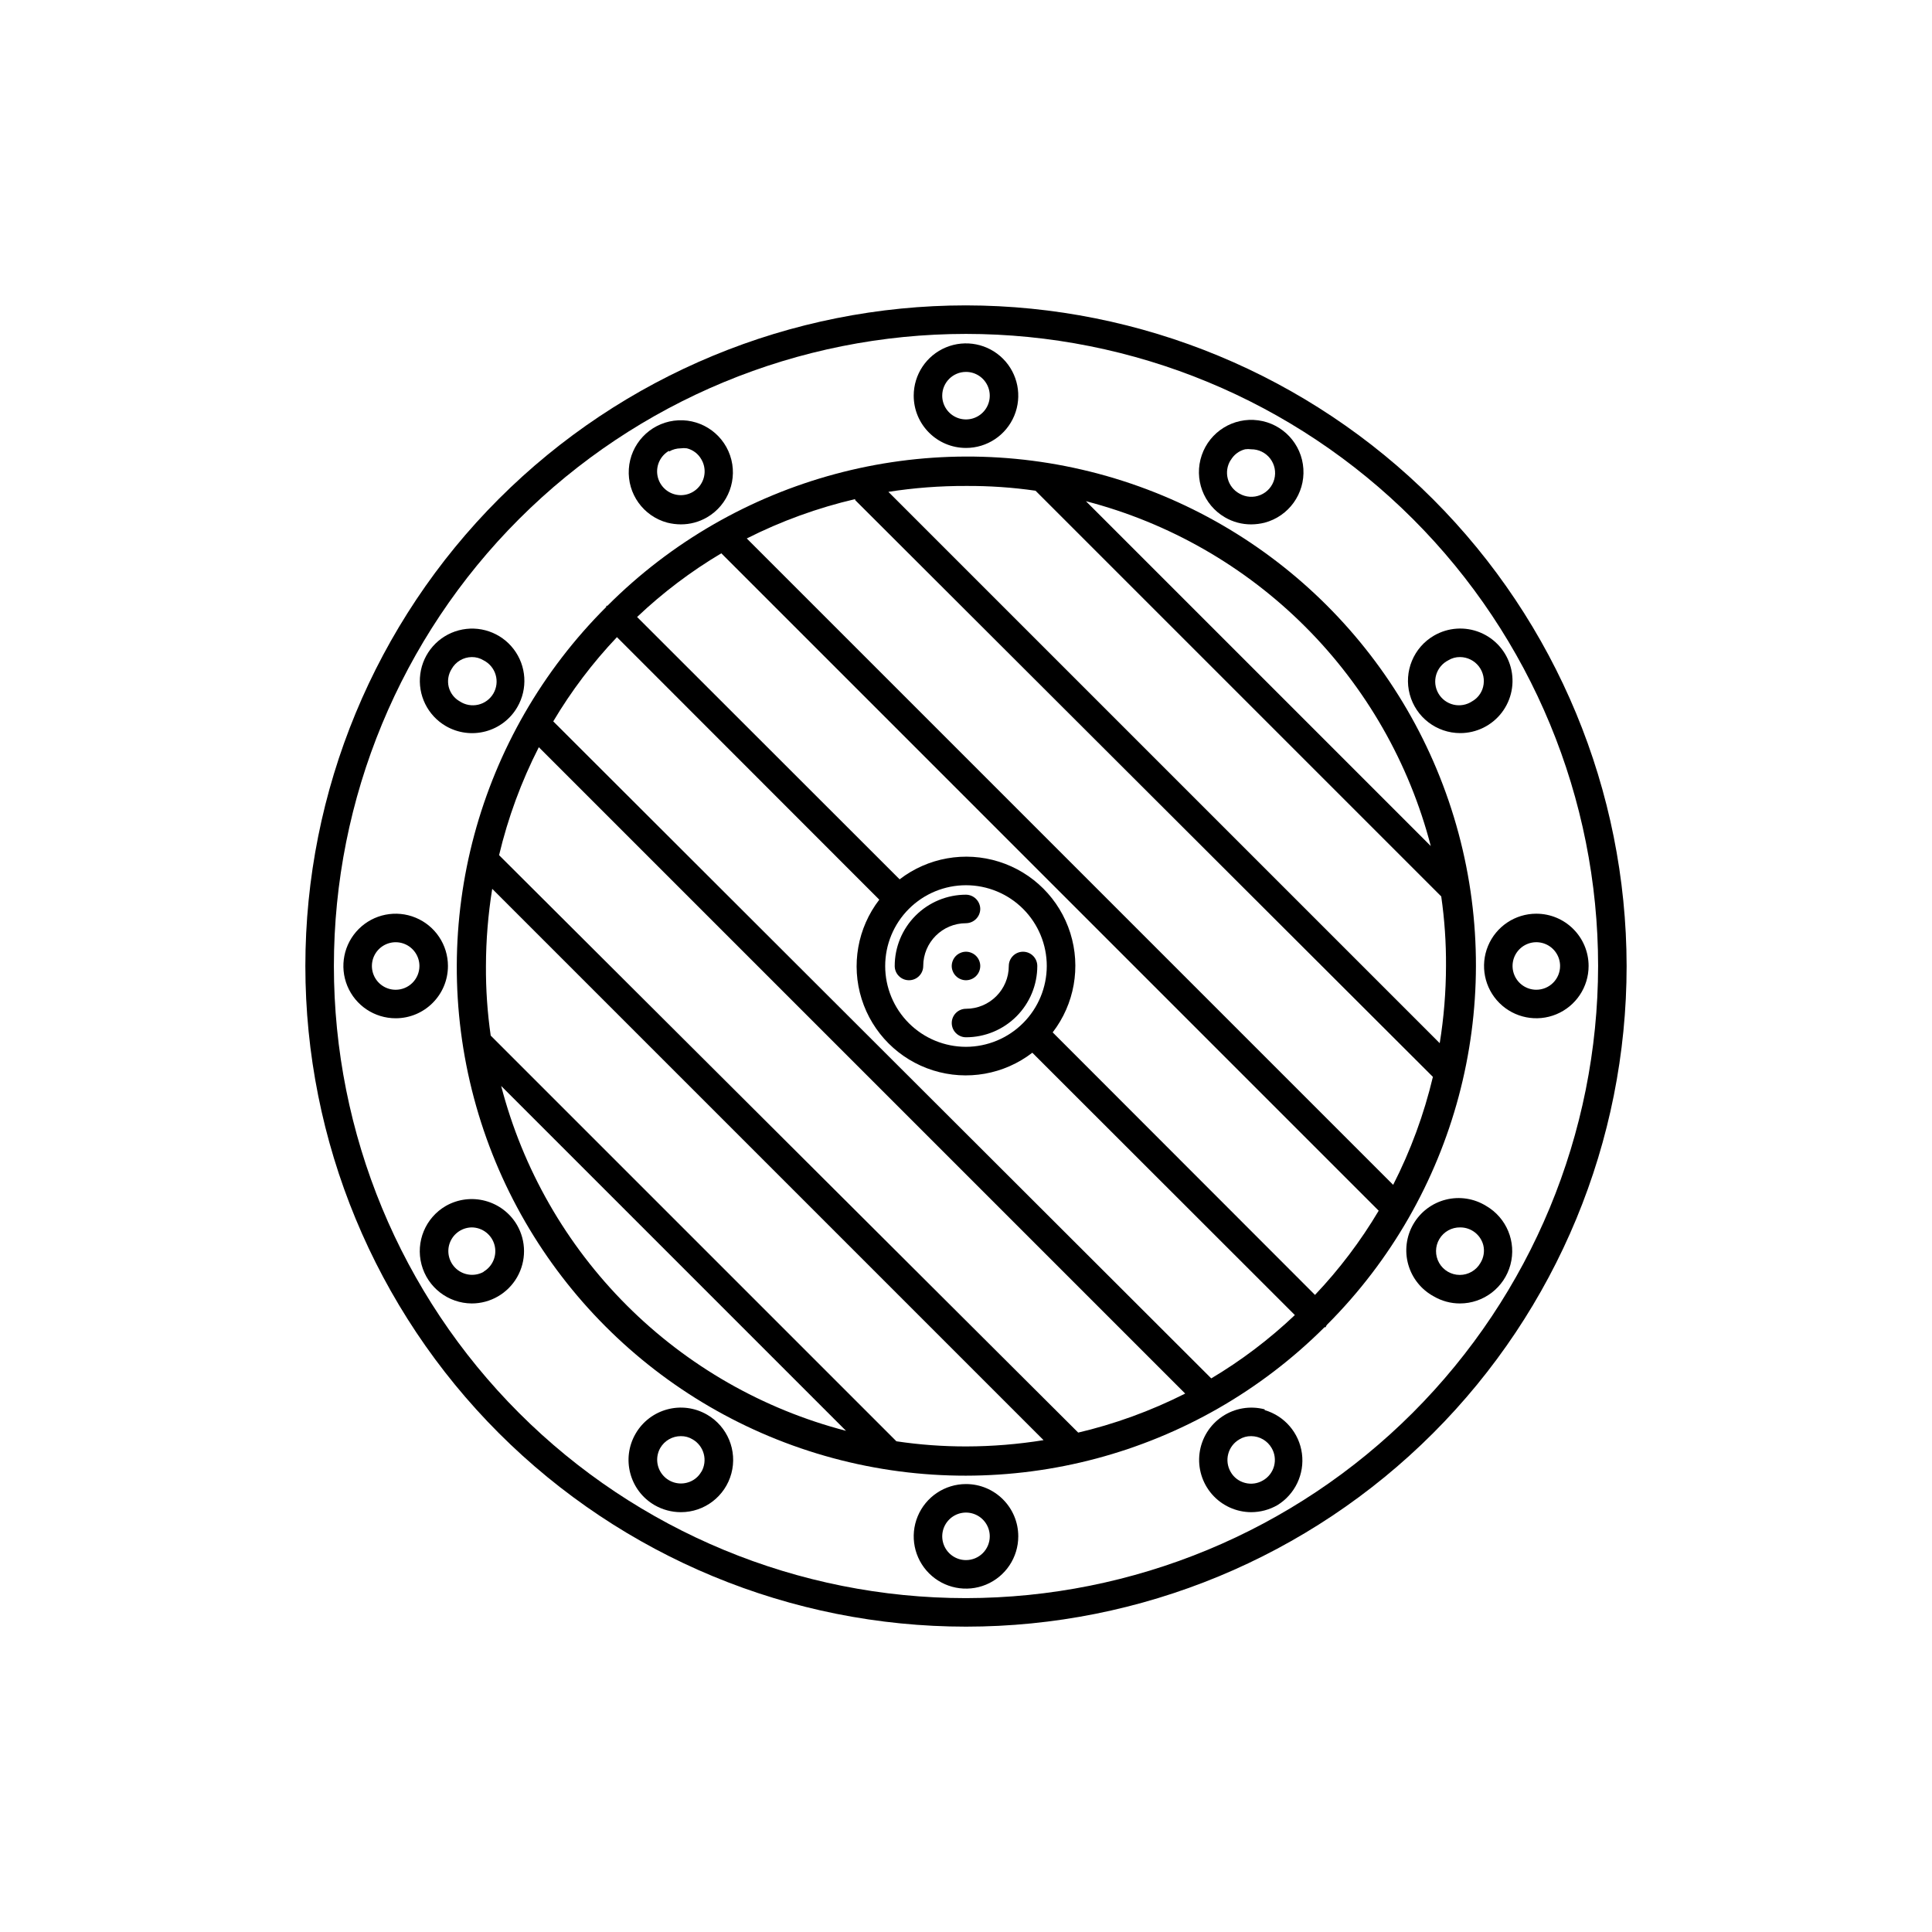 <?xml version="1.0" encoding="UTF-8"?>
<!-- Uploaded to: SVG Repo, www.svgrepo.com, Generator: SVG Repo Mixer Tools -->
<svg fill="#000000" width="800px" height="800px" version="1.1" viewBox="144 144 512 512" xmlns="http://www.w3.org/2000/svg">
 <g>
  <path d="m400 224.93c-46.434 0-90.965 18.445-123.8 51.277s-51.277 77.363-51.277 123.8c0 46.43 18.445 90.961 51.277 123.79 32.832 32.836 77.363 51.281 123.8 51.281 46.43 0 90.961-18.445 123.79-51.281 32.836-32.832 51.281-77.363 51.281-123.79-0.055-46.418-18.52-90.918-51.34-123.74-32.82-32.82-77.32-51.285-123.73-51.336zm0 342.59c-44.43 0-87.039-17.648-118.45-49.066-31.414-31.414-49.066-74.023-49.066-118.45 0-44.43 17.652-87.039 49.066-118.45s74.023-49.066 118.45-49.066c44.426 0 87.035 17.652 118.45 49.066 31.418 31.414 49.066 74.023 49.066 118.45-0.055 44.41-17.719 86.988-49.125 118.39-31.402 31.406-73.98 49.07-118.39 49.125z"/>
  <path d="m495.72 495.02c34.027-34.07 47.293-83.711 34.801-130.21-12.496-46.504-48.852-82.812-95.375-95.246-46.52-12.434-96.141 0.898-130.17 34.973h-0.301v0.301c-34.102 34-47.473 83.613-35.078 130.14 12.398 46.531 48.676 82.914 95.172 95.445 46.496 12.531 96.145-0.695 130.24-34.695h0.305c0.074-0.266 0.211-0.508 0.402-0.707zm-30.633 14.359-174.47-174.21c4.781-8.047 10.441-15.531 16.879-22.32l69.527 69.574h-0.004c-5.762 7.484-7.508 17.316-4.672 26.328 2.836 9.012 9.895 16.066 18.906 18.902 9.012 2.836 18.84 1.094 26.324-4.672l69.574 69.523c-6.789 6.438-14.273 12.102-22.316 16.879zm-35.266 14.359-153.56-153.11c2.359-9.922 5.894-19.531 10.531-28.613l171.3 171.3-0.004-0.004c-9.121 4.609-18.762 8.113-28.715 10.43zm-29.824-102.32c-5.68 0-11.125-2.254-15.141-6.269s-6.273-9.465-6.273-15.141c0-5.68 2.258-11.125 6.273-15.141s9.461-6.273 15.141-6.273c5.676 0 11.125 2.258 15.141 6.273s6.269 9.461 6.269 15.141c-0.012 5.672-2.273 11.113-6.285 15.125s-9.453 6.273-15.125 6.285zm22.973-3.828c5.766-7.484 7.508-17.312 4.672-26.324-2.836-9.012-9.891-16.07-18.902-18.906-9.012-2.836-18.844-1.09-26.328 4.672l-69.574-69.523c6.789-6.438 14.273-12.098 22.32-16.879l174.21 174.22c-4.777 8.043-10.441 15.527-16.879 22.316zm-52.348-141.07 153.11 152.86c-2.359 9.922-5.894 19.531-10.531 28.617l-171.3-171.3h0.004c9.121-4.609 18.762-8.109 28.715-10.43zm152.55 91.691-91.391-91.391c21.992 5.715 42.059 17.199 58.125 33.266 16.07 16.066 27.551 36.133 33.266 58.125zm-104.74-94.16 107.51 107.51c0.879 6.106 1.301 12.27 1.262 18.441-0.016 6.852-0.57 13.688-1.664 20.453l-146.11-146.11c6.801-1.062 13.676-1.586 20.559-1.562 6.168-0.039 12.332 0.383 18.438 1.262zm-141.62 157.74 91.391 91.391c-21.992-5.715-42.059-17.195-58.125-33.266-16.066-16.066-27.551-36.133-33.266-58.125zm104.74 94.16-107.51-107.51c-0.879-6.106-1.301-12.27-1.262-18.438 0.016-6.852 0.574-13.691 1.664-20.457l146.11 146.11c-6.766 1.09-13.605 1.648-20.457 1.664-6.203 0.008-12.402-0.445-18.539-1.363z"/>
  <path d="m403.78 384.88c-0.027-2.074-1.703-3.75-3.777-3.777-5.012 0-9.816 1.992-13.359 5.535s-5.535 8.348-5.535 13.359c0 2.086 1.691 3.777 3.777 3.777 2.09 0 3.781-1.691 3.781-3.777 0-6.262 5.074-11.336 11.336-11.336 2.074-0.027 3.75-1.703 3.777-3.781z"/>
  <path d="m411.34 400c0 6.258-5.078 11.336-11.336 11.336-2.09 0-3.781 1.691-3.781 3.777 0 2.086 1.691 3.777 3.781 3.777 5.008 0 9.816-1.988 13.359-5.531s5.531-8.352 5.531-13.359c0-2.09-1.691-3.781-3.777-3.781-2.086 0-3.777 1.691-3.777 3.781z"/>
  <path d="m401.46 396.52c-0.934-0.406-1.992-0.406-2.922 0-0.914 0.379-1.637 1.102-2.016 2.016-0.199 0.461-0.301 0.957-0.305 1.461 0 0.5 0.102 1 0.305 1.461 0.379 0.91 1.102 1.637 2.016 2.016 0.461 0.199 0.957 0.301 1.461 0.301 0.5-0.004 0.996-0.105 1.461-0.301 0.91-0.379 1.637-1.105 2.016-2.016 0.402-0.934 0.402-1.992 0-2.922-0.379-0.914-1.105-1.637-2.016-2.016z"/>
  <path d="m400 262.71c5.602 0 10.652-3.375 12.797-8.555 2.144-5.176 0.961-11.137-3-15.098-3.965-3.961-9.922-5.148-15.102-3.004-5.176 2.144-8.551 7.195-8.551 12.801 0 7.652 6.203 13.855 13.855 13.855zm0-20.152c2.547 0 4.844 1.535 5.816 3.887 0.977 2.356 0.438 5.062-1.363 6.863-1.801 1.801-4.512 2.34-6.863 1.367-2.356-0.977-3.891-3.273-3.891-5.82 0-3.477 2.82-6.297 6.301-6.297z"/>
  <path d="m320.85 282.51c1.168 0.293 2.371 0.445 3.574 0.453 2.445 0.008 4.844-0.637 6.953-1.867 5.684-3.312 8.238-10.18 6.102-16.402-2.137-6.223-8.367-10.074-14.891-9.203-6.519 0.875-11.52 6.231-11.941 12.797-0.426 6.566 3.848 12.52 10.203 14.223zm0.453-18.844c0.945-0.559 2.023-0.852 3.121-0.855 0.535-0.078 1.078-0.078 1.613 0 1.625 0.406 3.008 1.461 3.828 2.922 1.297 2.199 1.133 4.965-0.41 6.996-1.543 2.035-4.16 2.938-6.629 2.285s-4.297-2.734-4.633-5.266c-0.332-2.531 0.895-5.012 3.109-6.285z"/>
  <path d="m262.16 336.42c3.18 1.844 6.961 2.352 10.516 1.406 3.555-0.945 6.586-3.262 8.426-6.445 2.809-4.848 2.422-10.91-0.98-15.359-3.402-4.453-9.152-6.414-14.566-4.973-5.414 1.438-9.43 6-10.172 11.551-0.742 5.555 1.934 11.008 6.777 13.82zm1.512-15.113c1.082-1.941 3.121-3.148 5.34-3.176 1.102-0.016 2.184 0.281 3.125 0.855 1.551 0.781 2.711 2.164 3.207 3.828 0.496 1.66 0.285 3.453-0.582 4.957-0.871 1.5-2.32 2.578-4.008 2.973-1.691 0.398-3.469 0.082-4.914-0.875-1.461-0.82-2.516-2.203-2.926-3.828-0.391-1.617-0.121-3.324 0.758-4.734z"/>
  <path d="m262.71 400c0-5.606-3.375-10.656-8.555-12.801-5.176-2.144-11.137-0.961-15.098 3.004-3.961 3.961-5.148 9.922-3.004 15.098 2.144 5.176 7.195 8.551 12.801 8.551 7.652 0 13.855-6.203 13.855-13.852zm-13.855 6.297c-2.547 0-4.844-1.535-5.816-3.887-0.977-2.356-0.438-5.062 1.363-6.863 1.801-1.801 4.512-2.34 6.863-1.367 2.352 0.977 3.887 3.273 3.887 5.82 0 1.668-0.664 3.269-1.844 4.453-1.18 1.18-2.781 1.844-4.453 1.844z"/>
  <path d="m262.16 463.58c-5.41 3.133-8.055 9.5-6.453 15.543 1.602 6.043 7.055 10.262 13.305 10.305 4.957 0 9.535-2.644 12.012-6.938 2.473-4.293 2.465-9.582-0.02-13.871-3.856-6.543-12.242-8.785-18.844-5.039zm10.078 17.434h-0.004c-2.199 1.258-4.938 1.074-6.949-0.465-2.012-1.543-2.906-4.137-2.269-6.59 0.723-2.727 3.172-4.644 5.996-4.684 2.836 0.02 5.309 1.934 6.039 4.676 0.73 2.742-0.465 5.633-2.914 7.062z"/>
  <path d="m331.38 518.9c-6.621-3.84-15.102-1.586-18.941 5.039-3.84 6.621-1.586 15.102 5.035 18.941 2.117 1.215 4.516 1.859 6.953 1.863 6.269 0.008 11.762-4.199 13.391-10.254 1.629-6.055-1.012-12.449-6.438-15.59zm-1.512 15.113c-0.82 1.457-2.203 2.516-3.828 2.922-2.453 0.637-5.047-0.254-6.586-2.269-1.539-2.012-1.723-4.75-0.469-6.949 1.129-1.934 3.203-3.125 5.441-3.125 1.102-0.016 2.184 0.281 3.125 0.855 1.453 0.836 2.512 2.211 2.945 3.828 0.438 1.617 0.211 3.34-0.629 4.789z"/>
  <path d="m400 537.29c-5.606 0-10.656 3.379-12.801 8.555-2.144 5.176-0.961 11.137 3.004 15.098 3.961 3.965 9.922 5.148 15.098 3.004 5.176-2.144 8.551-7.195 8.551-12.801 0-7.652-6.203-13.855-13.852-13.855zm0 20.152c-2.547 0-4.844-1.531-5.82-3.887-0.973-2.352-0.434-5.062 1.367-6.863s4.508-2.34 6.863-1.363c2.352 0.973 3.887 3.269 3.887 5.816 0 1.672-0.664 3.273-1.844 4.453-1.184 1.184-2.785 1.844-4.453 1.844z"/>
  <path d="m479.15 517.49c-3.848-1.012-7.945-0.316-11.246 1.902-3.301 2.219-5.488 5.75-6.008 9.695-0.516 3.945 0.688 7.922 3.301 10.918 2.617 2.996 6.398 4.723 10.375 4.738 2.441-0.004 4.836-0.648 6.953-1.863 4.68-2.879 7.227-8.246 6.5-13.691-0.73-5.449-4.602-9.953-9.875-11.5zm-0.453 18.844v-0.004c-1.43 0.844-3.137 1.082-4.738 0.656-1.621-0.406-3.008-1.465-3.828-2.922-0.84-1.449-1.066-3.172-0.629-4.789 0.434-1.617 1.496-2.992 2.945-3.828 0.941-0.574 2.023-0.871 3.125-0.855 2.25 0.012 4.324 1.219 5.441 3.176 0.836 1.441 1.059 3.156 0.625 4.766-0.434 1.605-1.496 2.977-2.941 3.797z"/>
  <path d="m537.84 463.58c-3.188-1.977-7.039-2.578-10.676-1.664-3.637 0.91-6.75 3.262-8.625 6.508s-2.356 7.117-1.328 10.723c1.027 3.606 3.469 6.644 6.773 8.418 2.098 1.223 4.477 1.863 6.902 1.863 6.269 0.004 11.762-4.203 13.391-10.258 1.629-6.055-1.012-12.449-6.438-15.59zm-1.512 15.113v0.004c-1.121 1.965-3.215 3.176-5.477 3.172-2.266-0.004-4.352-1.223-5.469-3.191-1.117-1.973-1.09-4.387 0.07-6.332s3.273-3.117 5.535-3.07c2.859-0.004 5.363 1.918 6.098 4.684 0.395 1.617 0.121 3.324-0.758 4.738z"/>
  <path d="m551.14 386.14c-5.602 0-10.656 3.375-12.801 8.551-2.144 5.18-0.957 11.137 3.004 15.102 3.965 3.961 9.922 5.144 15.098 3 5.18-2.144 8.555-7.195 8.555-12.797 0-7.652-6.203-13.855-13.855-13.855zm0 20.152c-2.547 0-4.844-1.535-5.816-3.887-0.977-2.356-0.438-5.062 1.363-6.863s4.512-2.34 6.863-1.367c2.356 0.977 3.887 3.273 3.887 5.82 0 1.668-0.66 3.269-1.844 4.453-1.18 1.18-2.781 1.844-4.453 1.844z"/>
  <path d="m530.99 338.28c4.309-0.004 8.371-2.012 10.988-5.43 2.621-3.422 3.5-7.863 2.379-12.023-1.117-4.16-4.109-7.562-8.09-9.207-3.981-1.645-8.5-1.344-12.23 0.816-5.426 3.141-8.066 9.535-6.438 15.59 1.629 6.055 7.121 10.258 13.391 10.254zm-3.176-19.297h0.004c0.938-0.574 2.019-0.871 3.121-0.855 1.949 0.02 3.781 0.93 4.973 2.473 1.188 1.543 1.605 3.547 1.125 5.438-0.406 1.625-1.465 3.008-2.922 3.828-1.449 0.957-3.227 1.273-4.914 0.875-1.691-0.395-3.141-1.473-4.008-2.973-0.871-1.504-1.082-3.297-0.586-4.957 0.5-1.664 1.66-3.047 3.211-3.828z"/>
  <path d="m468.62 281.1c2.109 1.23 4.512 1.875 6.953 1.867 1.207-0.008 2.406-0.16 3.578-0.453 6.383-1.703 10.68-7.676 10.258-14.27-0.418-6.594-5.438-11.977-11.984-12.852-6.551-0.879-12.809 2.992-14.949 9.242-2.141 6.254 0.434 13.145 6.144 16.465zm1.512-15.113c0.82-1.457 2.207-2.516 3.828-2.922 0.535-0.078 1.078-0.078 1.613 0 1.965-0.016 3.82 0.887 5.023 2.441 1.203 1.555 1.613 3.578 1.109 5.477-0.504 1.898-1.867 3.453-3.684 4.199-1.816 0.75-3.875 0.609-5.574-0.379-1.52-0.832-2.633-2.254-3.07-3.934-0.441-1.676-0.168-3.461 0.754-4.934z"/>
 </g>
</svg>